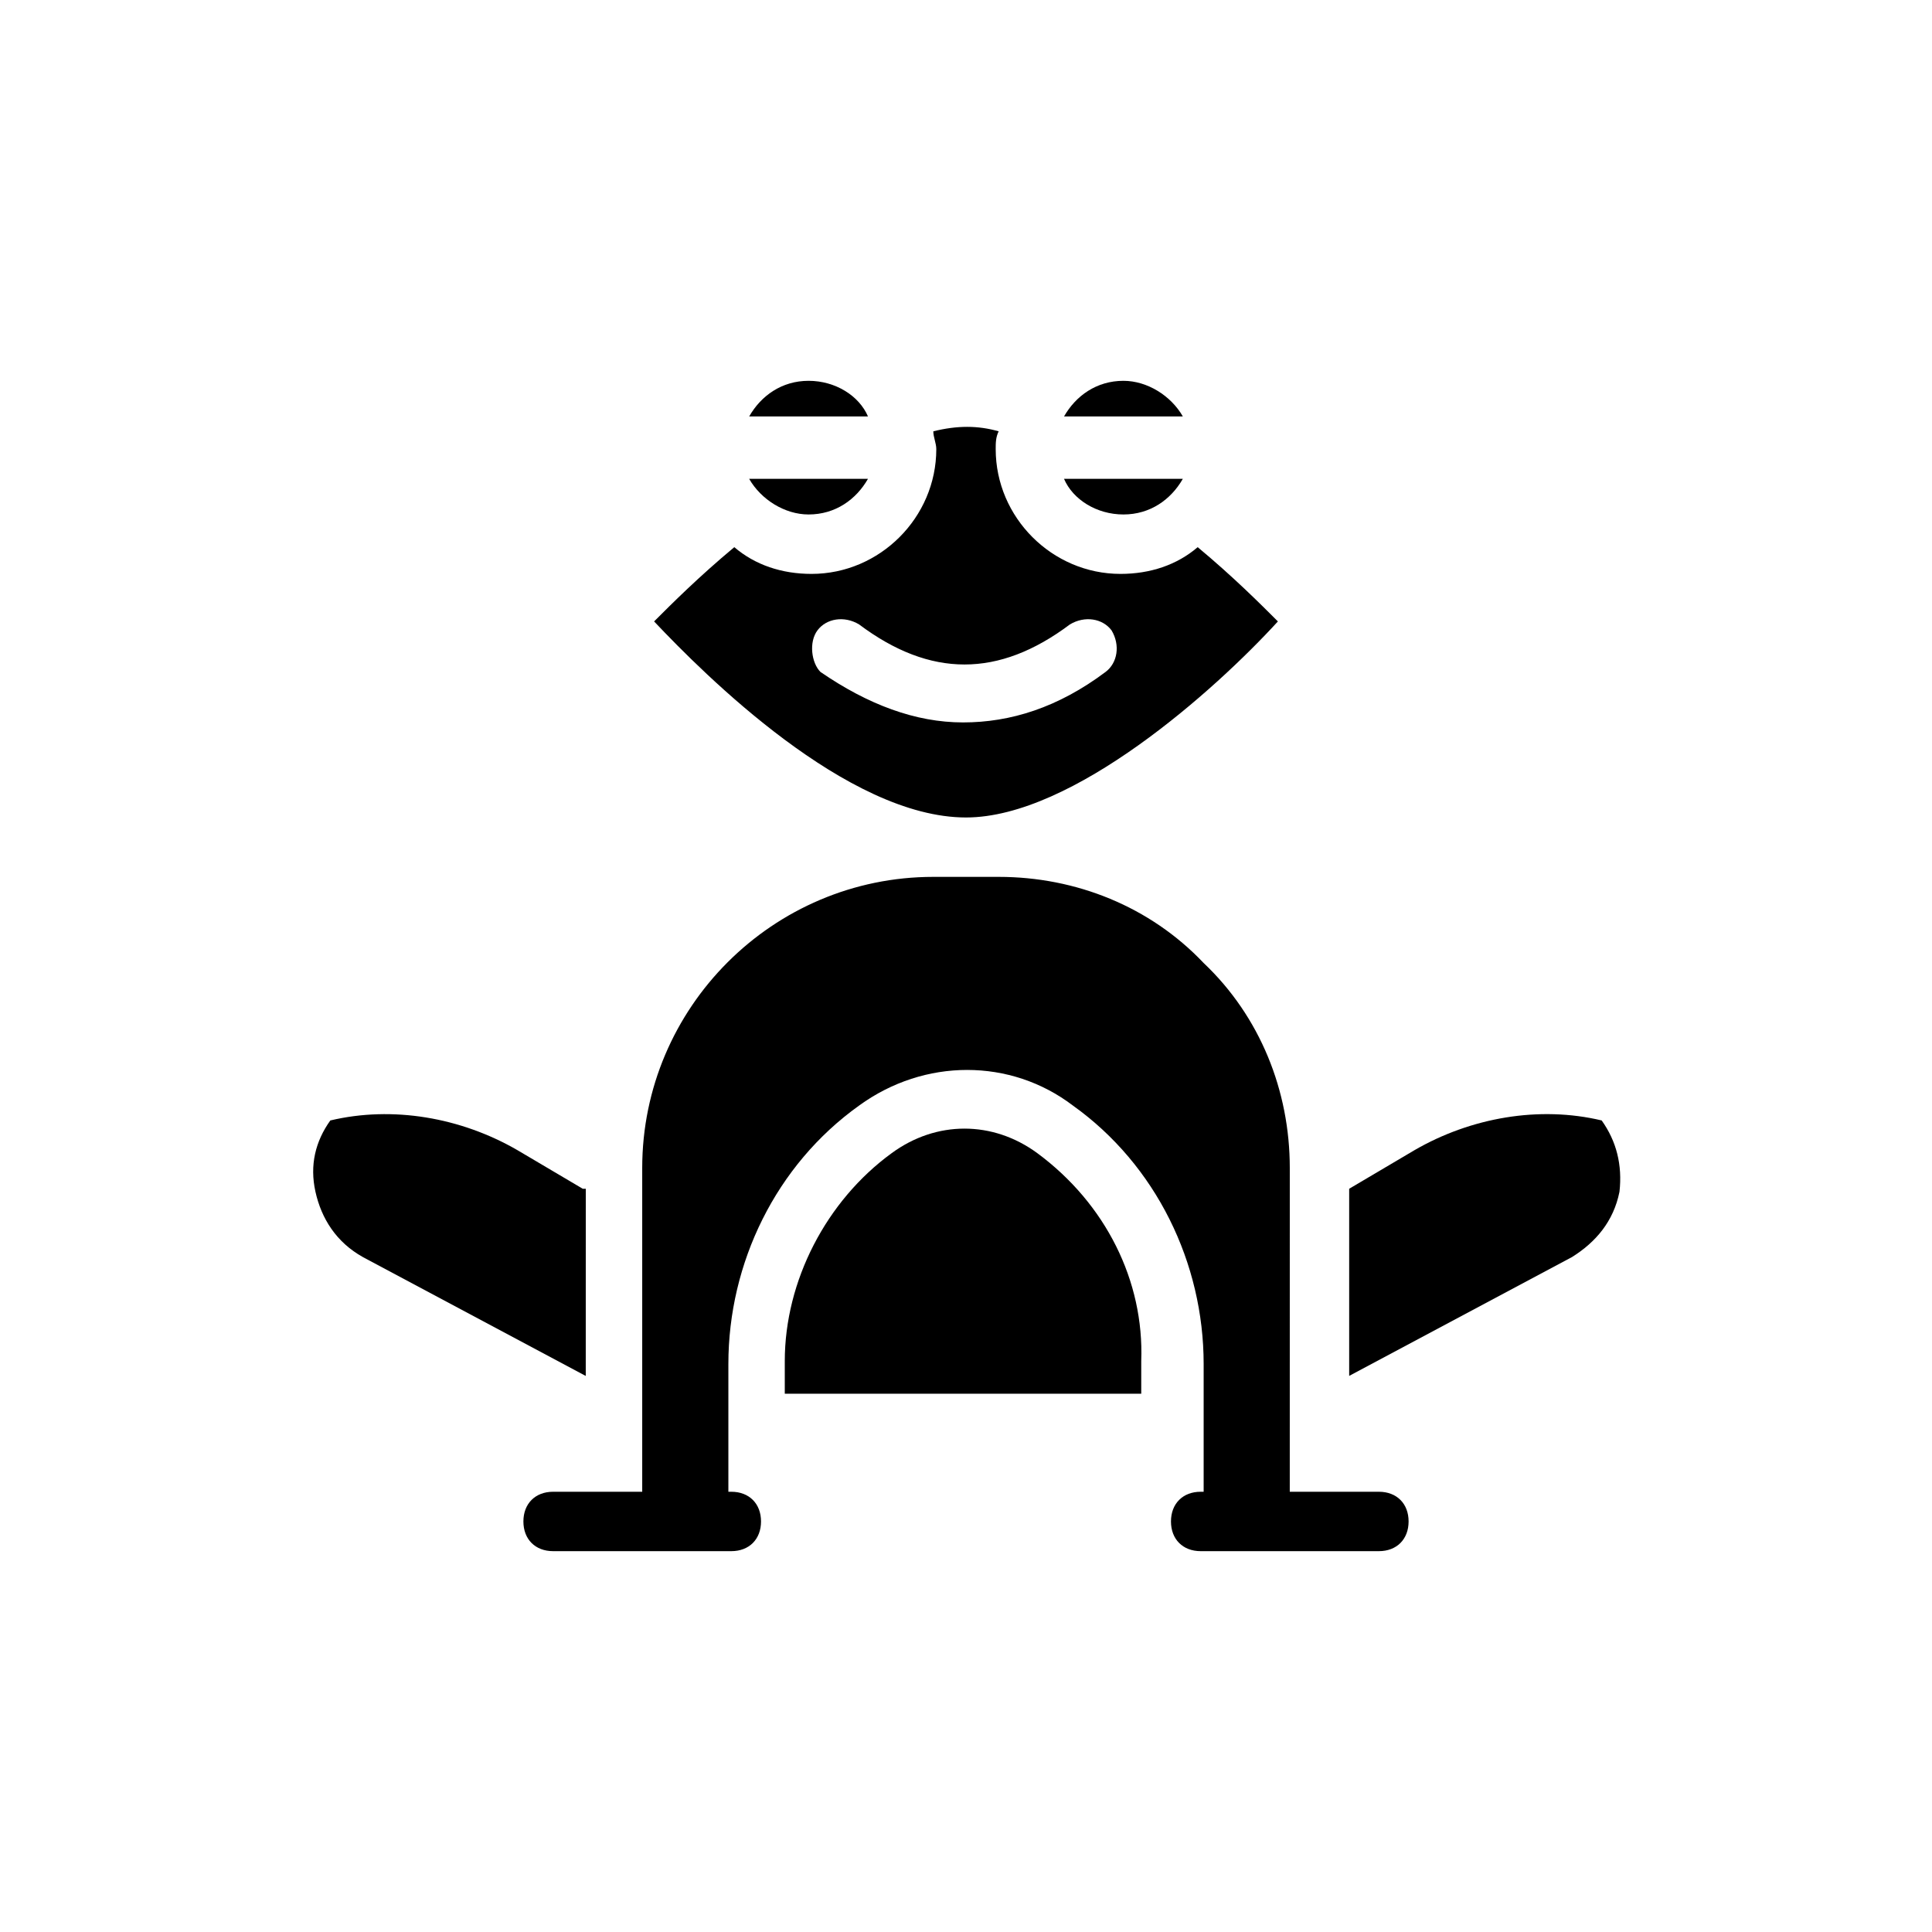 <?xml version="1.0" encoding="UTF-8"?>
<!-- Uploaded to: ICON Repo, www.iconrepo.com, Generator: ICON Repo Mixer Tools -->
<svg fill="#000000" width="800px" height="800px" version="1.1" viewBox="144 144 512 512" xmlns="http://www.w3.org/2000/svg">
 <g>
  <path d="m509.42 539.33h-23.617l0.004-85.805c0-20.469-7.871-40.148-22.828-54.316-14.172-14.957-33.852-22.828-54.32-22.828h-17.32c-42.508 0-77.145 34.637-77.145 77.145v85.805h-23.617c-4.723 0-7.871 3.148-7.871 7.871s3.148 7.871 7.871 7.871h47.23c4.723 0 7.871-3.148 7.871-7.871s-3.148-7.871-7.871-7.871h-0.781v-33.852c0-26.766 12.594-52.742 34.637-68.488 17.32-12.594 40.148-12.594 56.68 0 22.043 15.742 34.637 41.723 34.637 68.488v33.852h-0.789c-4.723 0-7.871 3.148-7.871 7.871s3.148 7.871 7.871 7.871h47.23c4.723 0 7.871-3.148 7.871-7.871 0.004-4.723-3.144-7.871-7.871-7.871z"/>
  <path d="m358.28 244.92c-7.086 0-12.594 3.938-15.742 9.445h31.488c-2.363-5.508-8.66-9.445-15.746-9.445z"/>
  <path d="m441.72 244.92c-7.086 0-12.594 3.938-15.742 9.445h31.488c-3.148-5.508-9.445-9.445-15.746-9.445z"/>
  <path d="m441.72 280.34c7.086 0 12.594-3.938 15.742-9.445h-31.488c2.363 5.508 8.664 9.445 15.746 9.445z"/>
  <path d="m358.28 280.34c7.086 0 12.594-3.938 15.742-9.445h-31.488c3.148 5.508 9.449 9.445 15.746 9.445z"/>
  <path d="m298.45 459.04-17.32-10.234c-14.957-8.66-33.062-11.809-49.594-7.871-3.938 5.512-5.512 11.809-3.938 18.895 1.574 7.086 5.512 13.383 12.594 17.32l59.039 31.488 0.008-49.598z"/>
  <path d="m568.46 440.93c-16.531-3.938-34.637-0.789-49.594 7.871l-17.32 10.234v49.594l59.039-31.488c6.297-3.938 11.02-9.445 12.594-17.32 0.789-7.082-0.785-13.379-4.719-18.891z"/>
  <path d="m400 360.64c28.34 0 66.125-33.852 82.656-51.957-4.723-4.723-11.809-11.809-21.254-19.68-5.512 4.723-12.594 7.086-20.469 7.086-18.105 0-33.062-14.957-33.062-33.062 0-1.574 0-3.148 0.789-4.723-5.512-1.574-11.02-1.574-17.32 0 0 1.574 0.789 3.148 0.789 4.723 0 18.105-14.957 33.062-33.062 33.062-7.871 0-14.957-2.363-20.469-7.086-9.445 7.871-16.531 14.957-21.254 19.68 13.383 14.172 51.168 51.957 82.656 51.957zm-39.363-49.594c2.363-3.148 7.086-3.938 11.02-1.574 18.895 14.168 37 14.168 55.891 0 3.938-2.363 8.66-1.574 11.02 1.574 2.363 3.938 1.574 8.66-1.574 11.02-12.594 9.445-25.191 13.383-37.785 13.383s-25.191-4.723-37.785-13.383c-2.359-2.359-3.144-7.867-0.785-11.02z"/>
  <path d="m418.89 449.59c-11.809-8.66-26.766-8.66-38.574 0-17.32 12.594-28.34 33.852-28.34 55.105v8.66h94.465v-8.66c0.789-21.258-9.445-41.723-27.551-55.105z"/>
 </g>
</svg>